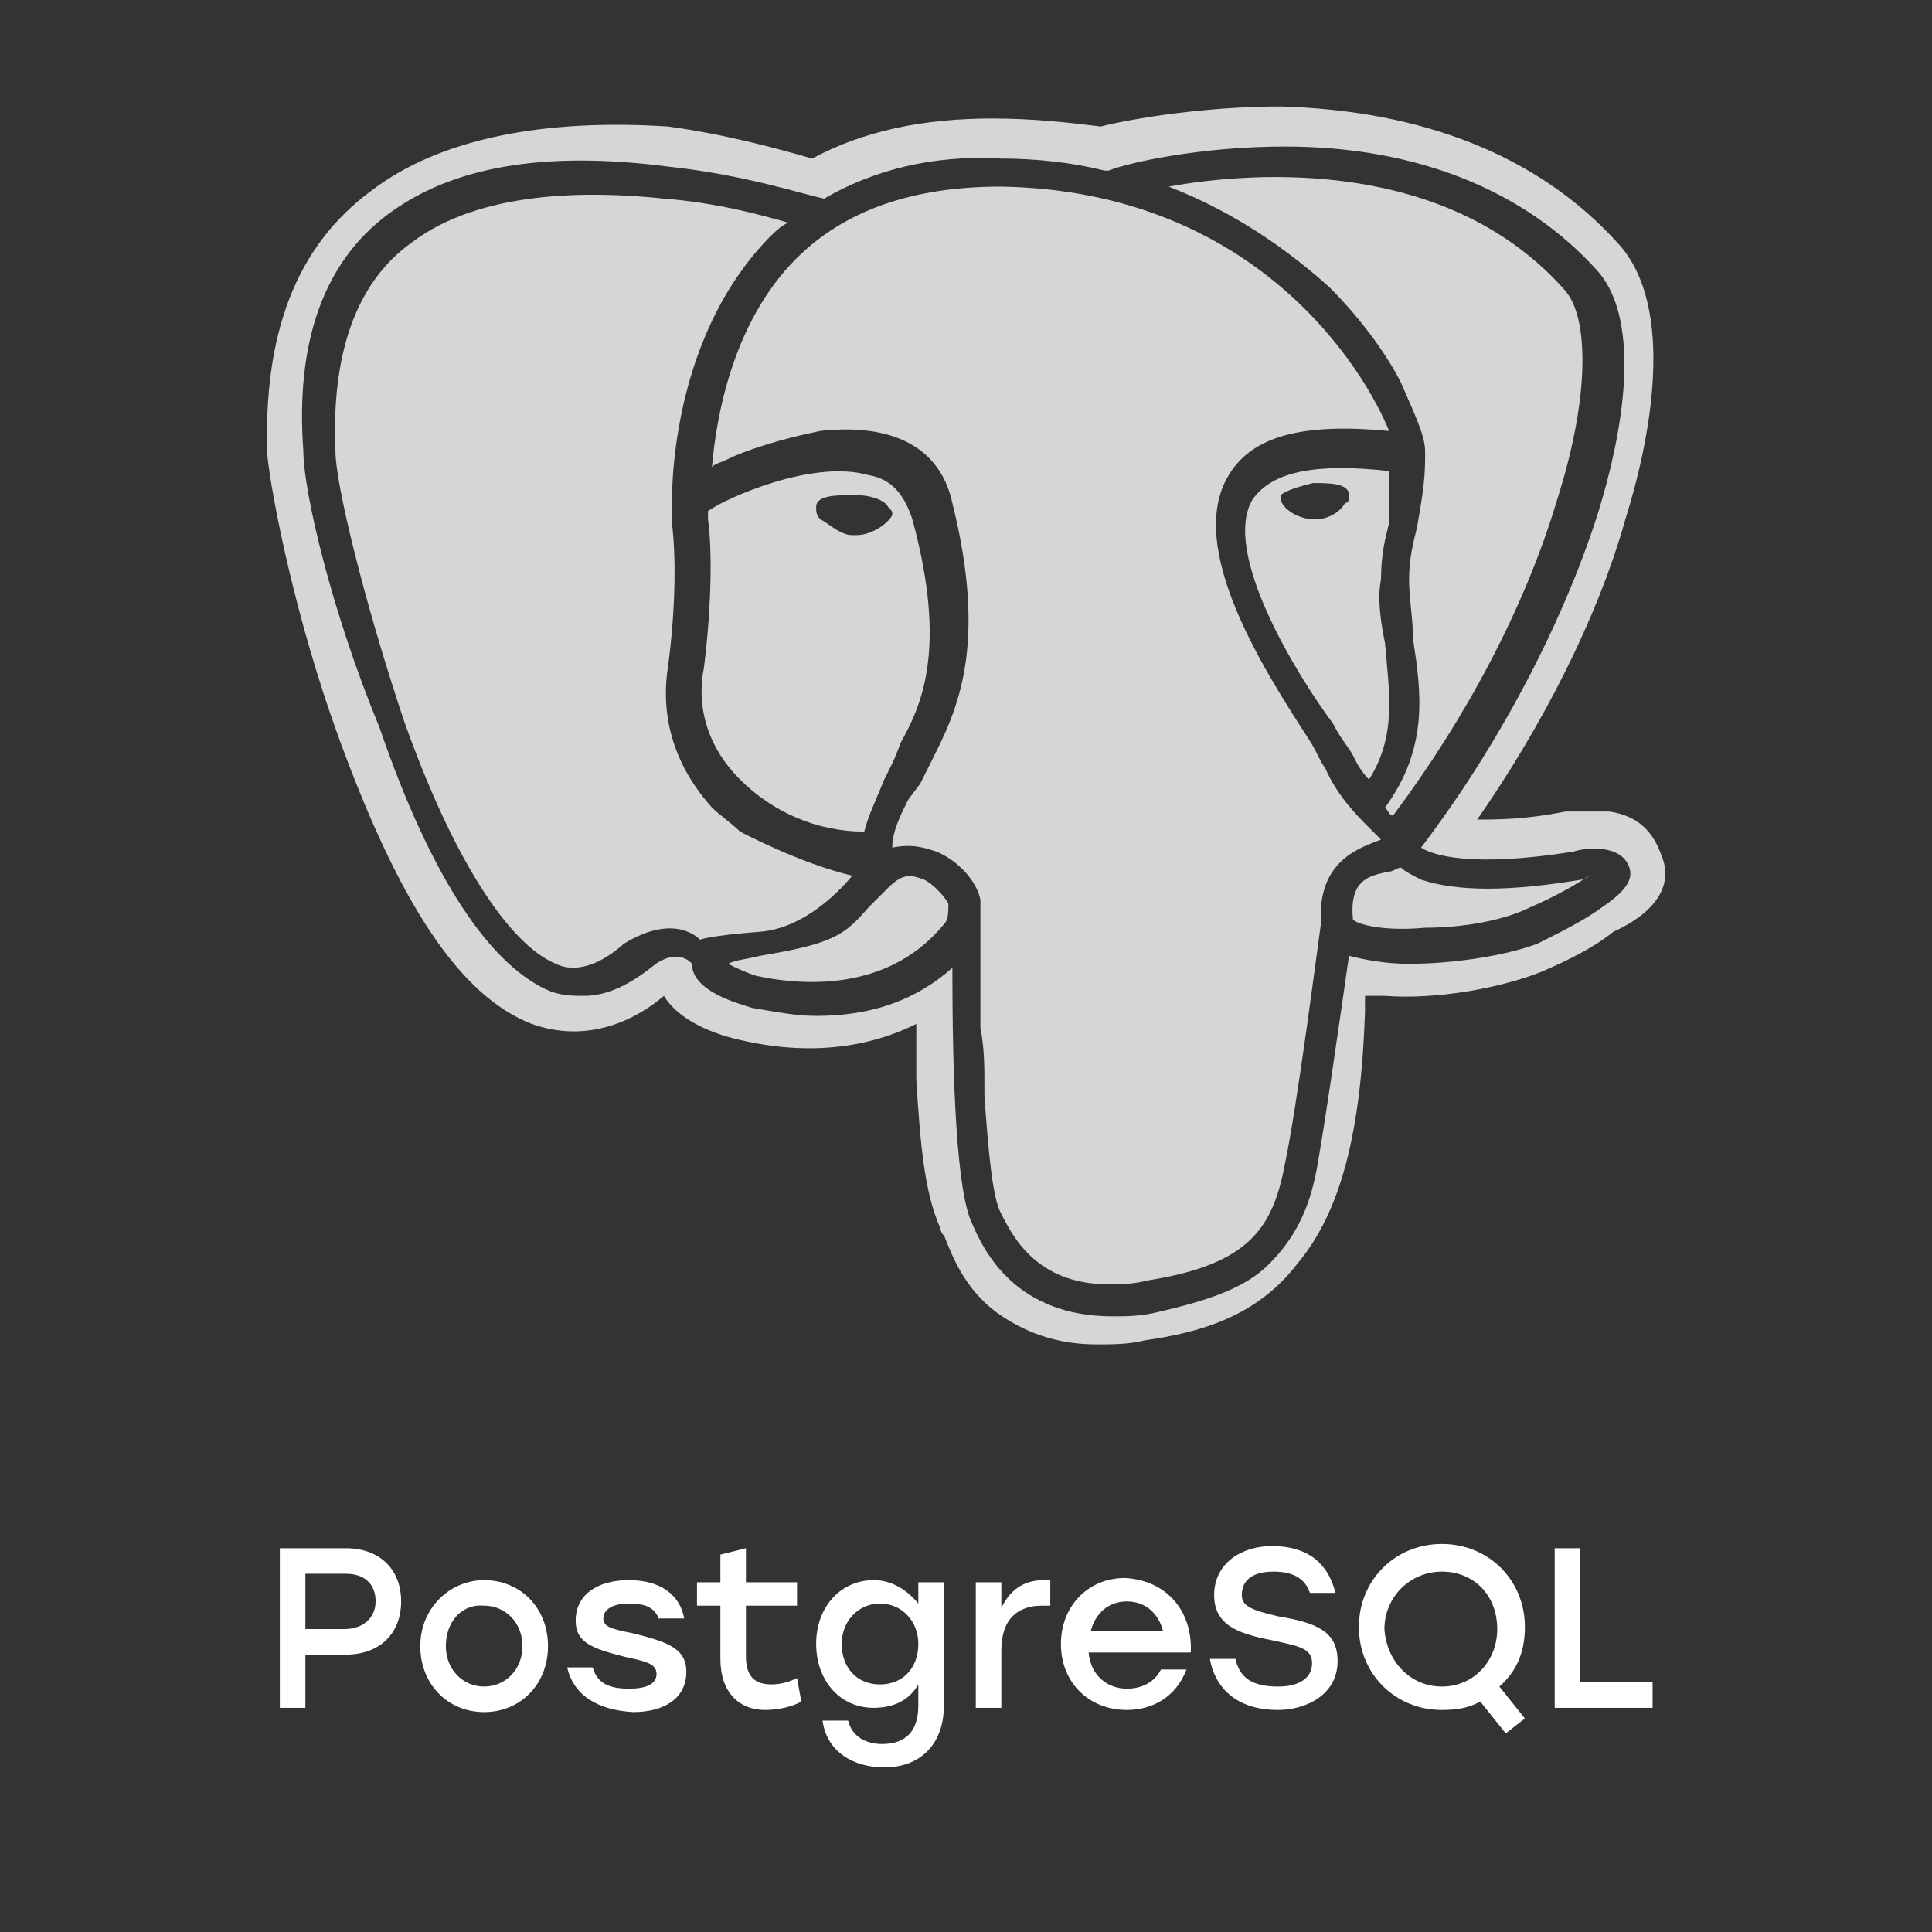 <?xml version="1.0" encoding="UTF-8" standalone="no"?>
<!-- Generator: Adobe Illustrator 21.0.0, SVG Export Plug-In . SVG Version: 6.00 Build 0)  -->

<svg
   xmlns:dc="http://purl.org/dc/elements/1.1/"
   xmlns:cc="http://creativecommons.org/ns#"
   xmlns:rdf="http://www.w3.org/1999/02/22-rdf-syntax-ns#"
   xmlns:svg="http://www.w3.org/2000/svg"
   xmlns="http://www.w3.org/2000/svg"
   xmlns:sodipodi="http://sodipodi.sourceforge.net/DTD/sodipodi-0.dtd"
   xmlns:inkscape="http://www.inkscape.org/namespaces/inkscape"
   version="1.1"
   id="Слой_1"
   x="0px"
   y="0px"
   viewBox="0 0 125 125"
   enable-background="new 0 0 125 32"
   xml:space="preserve"
   sodipodi:docname="postgresql.svg"
   width="125"
   height="125"
   inkscape:version="0.92.3 (unknown)"><rect x="0" y="0" width="125" height="125" fill="#333333" stroke="none"/><defs
   id="defs45" /><sodipodi:namedview
   pagecolor="#ffffff"
   bordercolor="#666666"
   borderopacity="1"
   objecttolerance="10"
   gridtolerance="10"
   guidetolerance="10"
   inkscape:pageopacity="0"
   inkscape:pageshadow="2"
   inkscape:window-width="1920"
   inkscape:window-height="1153"
   id="namedview43"
   showgrid="false"
   inkscape:window-x="0"
   inkscape:window-y="25"
   inkscape:window-maximized="1"
   inkscape:current-layer="Слой_1" />
<style
   id="style2">
	path{fill:#749295;}
</style>







<g
   id="g862"
   transform="matrix(2.592,0,0,2.592,-5.712,-182.589)"
   style="stroke-width:0.386;fill:#ffffff;opacity:0.8"><path
     style="fill:#ffffff;stroke-width:0.386"
     inkscape:connector-curvature="0"
     id="path4"
     d="m 33.476,82.901 c -0.8,1.3 1.1,4.4 2,5.6 0.2,0.4 0.4,0.6 0.5,0.8 0.1,0.2 0.2,0.4 0.4,0.6 0.7,-1.1 0.5,-2.2 0.4,-3.4 -0.1,-0.5 -0.2,-1.1 -0.1,-1.6 0,-0.6 0.1,-1 0.2,-1.4 0,-0.5 0,-0.9 0,-1.3 -1.8,-0.2 -2.9,0 -3.4,0.7 z m 2.4,-0.1 c 0,0.1 0,0.2 -0.1,0.2 -0.1,0.2 -0.4,0.4 -0.7,0.4 0,0 -0.1,0 -0.1,0 -0.4,0 -0.8,-0.3 -0.8,-0.5 0,0 0,-0.1 0,-0.1 0.1,-0.1 0.4,-0.2 0.8,-0.3 0.4,0 0.9,0 0.9,0.3 z" /><path
     style="fill:#ffffff;stroke-width:0.386"
     inkscape:connector-curvature="0"
     id="path6"
     d="m 41.676,92.401 c -1.8,0.3 -3.1,0.3 -4,0 -0.2,-0.1 -0.4,-0.2 -0.5,-0.3 -0.1,0 -0.2,0.1 -0.3,0.1 -0.5,0.1 -1,0.2 -0.9,1.2 0.1,0.1 0.7,0.3 1.8,0.2 1,0 2,-0.2 2.6,-0.5 0.7,-0.3 1.2,-0.6 1.5,-0.8 -0.1,0.1 -0.2,0.1 -0.2,0.1 z" /><path
     style="fill:#ffffff;stroke-width:0.386"
     inkscape:connector-curvature="0"
     id="path8"
     d="m 31.376,75.101 c 1.8,0.7 3.1,1.7 4,2.5 0.9,0.9 1.5,1.8 1.8,2.4 0.3,0.7 0.6,1.3 0.6,1.7 0,0.1 0,0.2 0,0.2 0,0.6 -0.1,1.1 -0.2,1.7 -0.1,0.4 -0.2,0.8 -0.2,1.3 0,0.5 0.1,1 0.1,1.5 0.2,1.3 0.4,2.7 -0.7,4.2 0,0 0,0 0,0 0.1,0.1 0.1,0.2 0.2,0.2 1.8,-2.4 3.3,-5.2 4.1,-7.9 0.8,-2.5 0.8,-4.5 0.2,-5.2 -2.9,-3.3 -7.7,-3 -9.9,-2.6 z" /><path
     style="fill:#ffffff;stroke-width:0.386"
     inkscape:connector-curvature="0"
     id="path10"
     d="m 25.276,92.401 c -0.3,-0.1 -0.5,-0.2 -0.9,0.2 v 0 c -0.2,0.2 -0.4,0.4 -0.5,0.5 -0.6,0.7 -0.9,0.9 -2.7,1.2 -0.4,0.1 -0.6,0.1 -0.8,0.2 0.2,0.1 0.4,0.2 0.7,0.3 1.4,0.3 3.4,0.3 4.7,-1.3 0.1,-0.1 0.1,-0.3 0.1,-0.5 -0.1,-0.2 -0.4,-0.5 -0.6,-0.6 z" /><path
     style="fill:#ffffff;stroke-width:0.386"
     inkscape:connector-curvature="0"
     id="path12"
     d="m 24.976,83.401 c -0.2,-0.6 -0.5,-1 -1.1,-1.1 -1.4,-0.4 -3.6,0.6 -4,0.9 0,0.1 0,0.2 0,0.2 0.1,0.7 0.1,2.1 -0.1,3.7 -0.2,1 0.1,2 0.9,2.8 0.8,0.8 1.9,1.3 3.1,1.3 0.1,-0.4 0.3,-0.8 0.5,-1.3 l 0.1,-0.2 c 0.1,-0.2 0.2,-0.4 0.3,-0.7 0.5,-0.9 1.2,-2.3 0.3,-5.6 z m -1.4,0.4 c 0,0 -0.1,0 -0.1,0 -0.3,0 -0.6,-0.3 -0.8,-0.4 -0.1,-0.1 -0.1,-0.2 -0.1,-0.3 0,-0.3 0.5,-0.3 1,-0.3 0.3,0 0.7,0.1 0.8,0.3 0.1,0.1 0.1,0.1 0.1,0.2 -0.1,0.2 -0.5,0.5 -0.9,0.5 z" /><path
     style="fill:#ffffff;stroke-width:0.386"
     inkscape:connector-curvature="0"
     id="path14"
     d="m 26.776,97.801 c 0.1,1.4 0.2,2.5 0.4,2.9 0.3,0.6 0.9,1.8 2.7,1.8 0.3,0 0.6,0 1,-0.1 2.5,-0.4 3.1,-1.3 3.4,-2.9 0.3,-1.4 0.8,-5.3 0.9,-6 0,0 0,0 0,0 -0.1,-1.6 1,-1.9 1.5,-2.1 -0.1,-0.1 -0.2,-0.2 -0.3,-0.3 -0.3,-0.3 -0.8,-0.8 -1.1,-1.5 -0.1,-0.1 -0.2,-0.4 -0.4,-0.7 -1.1,-1.7 -3.1,-4.8 -2,-6.6 0.6,-1 1.9,-1.3 4,-1.1 -0.6,-1.5 -3.3,-6 -9.7,-6.1 -2.2,0 -3.9,0.6 -5.1,1.8 -1.6,1.6 -2,4 -2.1,5.2 0.1,-0.1 0.2,-0.1 0.4,-0.2 0.4,-0.2 1.3,-0.5 2.3,-0.7 1.8,-0.2 3,0.4 3.3,1.8 0.9,3.6 0.1,5.2 -0.5,6.4 -0.1,0.2 -0.2,0.4 -0.3,0.6 l -0.3,0.4 c -0.2,0.4 -0.4,0.8 -0.4,1.2 0.5,-0.1 0.8,0 1.1,0.1 0.5,0.2 1,0.7 1.1,1.2 0,0 0,0.1 0,0.1 0,0.1 0,0.1 0,0.2 0,1 0,2 0,2.9 0.1,0.5 0.1,1 0.1,1.4 0,0.1 0,0.2 0,0.3 z" /><path
     style="fill:#ffffff;stroke-width:0.386"
     inkscape:connector-curvature="0"
     id="path16"
     d="m 43.676,91.801 c -0.2,-0.6 -0.6,-1 -1.3,-1.1 -0.3,0 -0.6,0 -1.1,0 -1,0.2 -1.7,0.2 -2.2,0.2 1.6,-2.3 3,-5 3.7,-7.5 0.6,-1.9 1.3,-5.3 -0.2,-6.9 -2,-2.2 -4.9,-3.3 -8.4,-3.4 -1.9,0 -3.7,0.3 -4.5,0.5 -0.8,-0.1 -1.7,-0.2 -2.7,-0.2 -1.7,0 -3.2,0.3 -4.5,1 -0.7,-0.2 -2.1,-0.6 -3.6,-0.8 -3.1,-0.2 -5.7,0.3 -7.4,1.6 -1.9,1.4 -2.7,3.6 -2.6,6.6 0.1,1 0.7,4.1 1.8,7.1 1.5,4.1 3,6.4 4.8,7.1 1.4,0.5 2.6,-0.1 3.3,-0.7 0.3,0.5 1,0.9 1.9,1.1 1.7,0.4 3.2,0.2 4.4,-0.4 0,0.3 0,0.5 0,0.7 0,0.2 0,0.5 0,0.7 0.1,1.6 0.2,2.8 0.6,3.7 0,0 0,0.1 0.1,0.2 0.2,0.5 0.5,1.3 1.3,1.9 0.7,0.5 1.5,0.8 2.5,0.8 0.4,0 0.8,0 1.2,-0.1 1.4,-0.2 2.8,-0.6 3.8,-1.9 1.1,-1.3 1.6,-3.3 1.7,-6.3 0,-0.1 0,-0.2 0,-0.2 0,-0.1 0,-0.2 0,-0.2 0,0 0,0 0,0 h 0.1 0.4 v 0 c 1.3,0.1 2.9,-0.2 3.9,-0.6 0.7,-0.3 1.3,-0.6 1.8,-1 1.1,-0.5 1.5,-1.2 1.2,-1.9 z m -1.5,1.3 c -0.4,0.3 -1,0.6 -1.6,0.9 -0.8,0.3 -2.1,0.5 -3.2,0.5 -0.6,0 -1.1,-0.1 -1.5,-0.2 -0.2,1.4 -0.6,4.2 -0.8,5.3 -0.2,1.1 -0.6,1.8 -1.2,2.4 -0.6,0.6 -1.5,0.9 -2.8,1.2 -0.4,0.1 -0.8,0.1 -1.1,0.1 -2.4,0 -3.2,-1.6 -3.5,-2.3 -0.4,-0.8 -0.5,-3.6 -0.5,-6.4 -0.9,0.8 -2,1.2 -3.4,1.2 -0.5,0 -1,-0.1 -1.6,-0.2 -0.3,-0.1 -1.5,-0.4 -1.5,-1.1 0,0 -0.3,-0.4 -0.9,0 0,0 0,0 0,0 -0.5,0.4 -1.1,0.8 -1.8,0.8 -0.2,0 -0.5,0 -0.8,-0.1 -1.5,-0.6 -3,-2.8 -4.3,-6.6 -1.2,-2.9 -1.9,-5.9 -1.9,-6.9 -0.2,-2.7 0.5,-4.7 2.1,-5.9 1.6,-1.2 3.9,-1.6 7,-1.2 1.9,0.2 3.4,0.7 3.9,0.8 1.2,-0.7 2.7,-1.1 4.4,-1 0.9,0 1.8,0.1 2.6,0.3 0,0 0.1,0 0.1,0 0,0 0,0 0,0 0,0 0,0 0,0 0.5,-0.2 2.3,-0.6 4.4,-0.6 3.3,0 6,1.1 7.8,3.1 0.9,1 0.9,3.2 0,6.1 -0.9,2.8 -2.5,5.8 -4.4,8.3 0.3,0.2 1.3,0.5 3.8,0.1 0.3,-0.1 1.2,-0.2 1.4,0.4 0.1,0.3 -0.1,0.6 -0.7,1 z" /><path
     style="fill:#ffffff;stroke-width:0.386"
     inkscape:connector-curvature="0"
     id="path18"
     d="m 20.676,91.201 c -0.2,-0.2 -0.5,-0.4 -0.7,-0.6 -0.9,-1 -1.3,-2.2 -1.1,-3.5 0.2,-1.5 0.2,-2.8 0.1,-3.6 0,-0.2 0,-0.3 0,-0.4 0,0 0,0 0,0 0,-0.2 -0.1,-4.1 2.4,-6.7 0.2,-0.2 0.3,-0.3 0.5,-0.4 -0.7,-0.2 -1.8,-0.5 -3.1,-0.6 -1.9,-0.2 -4.6,-0.2 -6.3,1.1 -1.4,1 -2,2.8 -1.9,5.2 0,0.8 0.7,3.7 1.7,6.7 1.2,3.4 2.6,5.6 3.8,6.1 0.2,0.1 0.8,0.3 1.7,-0.5 0,0 0,0 0,0 1.3,-0.8 1.9,-0.1 1.9,-0.1 0,0 0.2,-0.1 1.5,-0.2 1.3,-0.1 2.3,-1.4 2.3,-1.4 -1.3,-0.3 -2.8,-1.1 -2.8,-1.1 z" /></g>
<g
   id="g40"
   transform="matrix(1.377,0,0,1.377,-49.092,82.681)"
   style="stroke-width:0.726;fill:#ffffff">
	<path
   d="m 54.5,15.2 c 0,1.5 -1,2.5 -2.6,2.5 H 50 v 2.5 h -1.2 v -7.5 h 3.1 c 1.6,0 2.6,1 2.6,2.5 z m -1.2,0 c 0,-0.8 -0.5,-1.3 -1.4,-1.3 H 50 v 2.6 h 1.8 c 1,0 1.5,-0.6 1.5,-1.3 z"
   id="path20"
   inkscape:connector-curvature="0"
   style="fill:#ffffff;stroke-width:0.726" />
	<path
   d="m 61.4,17.3 c 0,1.8 -1.3,3.1 -3,3.1 -1.7,0 -3,-1.3 -3,-3.1 0,-1.8 1.4,-3.1 3,-3.1 1.7,0 3,1.3 3,3.1 z m -4.8,0 c 0,1.1 0.8,1.9 1.8,1.9 1,0 1.8,-0.8 1.8,-1.9 0,-1.1 -0.8,-1.9 -1.8,-1.9 -1,-0.1 -1.8,0.7 -1.8,1.9 z"
   id="path22"
   inkscape:connector-curvature="0"
   style="fill:#ffffff;stroke-width:0.726" />
	<path
   d="m 62.3,18.3 h 1.2 c 0.2,0.7 0.7,1 1.7,1 0.8,0 1.3,-0.2 1.3,-0.7 0,-0.5 -0.6,-0.6 -1.5,-0.8 -1.6,-0.4 -2.3,-0.7 -2.3,-1.7 0,-1.2 1,-1.9 2.5,-1.9 1.5,0 2.4,0.7 2.6,1.8 H 66.6 C 66.4,15.5 66,15.3 65.2,15.3 64.4,15.3 64,15.6 64,16 c 0,0.4 0.4,0.5 1.4,0.7 1.6,0.4 2.5,0.7 2.5,1.8 0,1.3 -1.1,1.9 -2.5,1.9 -1.7,-0.1 -2.8,-0.8 -3.1,-2.1 z"
   id="path24"
   inkscape:connector-curvature="0"
   style="fill:#ffffff;stroke-width:0.726" />
	<path
   d="m 73.3,19.9 c -0.3,0.2 -1,0.4 -1.7,0.4 -1.2,0 -2.1,-0.8 -2.1,-2.4 v -2.5 h -1.1 v -1.1 h 1.1 V 13 l 1.2,-0.3 v 1.6 h 2.4 v 1.1 h -2.4 v 2.4 c 0,0.9 0.4,1.3 1.2,1.3 0.4,0 0.8,-0.1 1.2,-0.3 z"
   id="path26"
   inkscape:connector-curvature="0"
   style="fill:#ffffff;stroke-width:0.726" />
	<path
   d="m 80,14.3 v 5.8 c 0,1.8 -1.1,2.9 -2.8,2.9 -1.4,0 -2.7,-0.7 -2.9,-2.2 h 1.2 c 0.2,0.8 0.9,1.1 1.6,1.1 1.1,0 1.7,-0.6 1.7,-1.8 v -1 c -0.4,0.7 -1.1,1.1 -2.1,1.1 -1.6,0 -2.7,-1.3 -2.7,-3 0,-1.8 1.2,-3 2.7,-3 0.9,0 1.6,0.5 2.1,1.1 v -1 z m -1.2,2.9 c 0,-1.1 -0.8,-1.9 -1.8,-1.9 -1,0 -1.8,0.8 -1.8,1.9 0,1.1 0.7,1.9 1.8,1.9 1.1,0 1.8,-0.8 1.8,-1.9 z"
   id="path28"
   inkscape:connector-curvature="0"
   style="fill:#ffffff;stroke-width:0.726" />
	<path
   d="m 85,14.2 v 1.2 c -0.1,0 -0.2,0 -0.4,0 -1.1,0 -1.9,0.6 -1.9,2.1 v 2.7 h -1.2 v -5.9 h 1.2 v 1.2 c 0.4,-0.8 1,-1.3 2,-1.3 0.1,0 0.2,0 0.3,0 z"
   id="path30"
   inkscape:connector-curvature="0"
   style="fill:#ffffff;stroke-width:0.726" />
	<path
   d="m 91.6,17.6 h -4.8 c 0.1,1.1 0.9,1.7 1.8,1.7 0.7,0 1.3,-0.3 1.6,-0.9 h 1.2 c -0.5,1.3 -1.6,1.9 -2.8,1.9 -1.8,0 -3.1,-1.3 -3.1,-3.1 0,-1.8 1.3,-3.1 3,-3.1 2,0.1 3.2,1.6 3.1,3.5 z m -4.7,-1 h 3.4 c -0.2,-0.8 -0.8,-1.4 -1.7,-1.4 -0.9,0 -1.5,0.6 -1.7,1.4 z"
   id="path32"
   inkscape:connector-curvature="0"
   style="fill:#ffffff;stroke-width:0.726" />
	<path
   d="m 98.5,18 c 0,1.6 -1.5,2.3 -2.8,2.3 -2.1,0 -3,-1.2 -3.2,-2.4 h 1.2 c 0.2,0.9 0.8,1.3 2,1.3 1,0 1.6,-0.4 1.6,-1.1 0,-0.7 -0.6,-0.8 -2,-1.1 -1.5,-0.3 -2.6,-0.7 -2.6,-2.1 0,-1.5 1.3,-2.3 2.7,-2.3 1.9,0 2.7,1 3,2.2 h -1.2 c -0.2,-0.6 -0.7,-1 -1.7,-1 -1,0 -1.5,0.4 -1.5,1.1 0,0.5 0.4,0.7 1.7,1 1.8,0.3 2.8,0.7 2.8,2.1 z"
   id="path34"
   inkscape:connector-curvature="0"
   style="fill:#ffffff;stroke-width:0.726" />
	<path
   d="m 106.1,19.2 1.2,1.5 -0.9,0.7 -1.2,-1.5 c -0.5,0.3 -1.1,0.4 -1.8,0.4 -2.2,0 -3.9,-1.7 -3.9,-3.9 0,-2.2 1.7,-3.9 3.9,-3.9 2.2,0 3.9,1.7 3.9,3.9 0,1.2 -0.4,2.1 -1.2,2.8 z m -2.7,0 c 1.5,0 2.6,-1.2 2.6,-2.7 0,-1.6 -1.1,-2.7 -2.6,-2.7 -1.5,0 -2.7,1.2 -2.7,2.7 0.1,1.5 1.2,2.7 2.7,2.7 z"
   id="path36"
   inkscape:connector-curvature="0"
   style="fill:#ffffff;stroke-width:0.726" />
	<path
   d="m 113.3,19 v 1.2 h -4.6 v -7.5 h 1.2 V 19 Z"
   id="path38"
   inkscape:connector-curvature="0"
   style="fill:#ffffff;stroke-width:0.726" />
</g>
</svg>